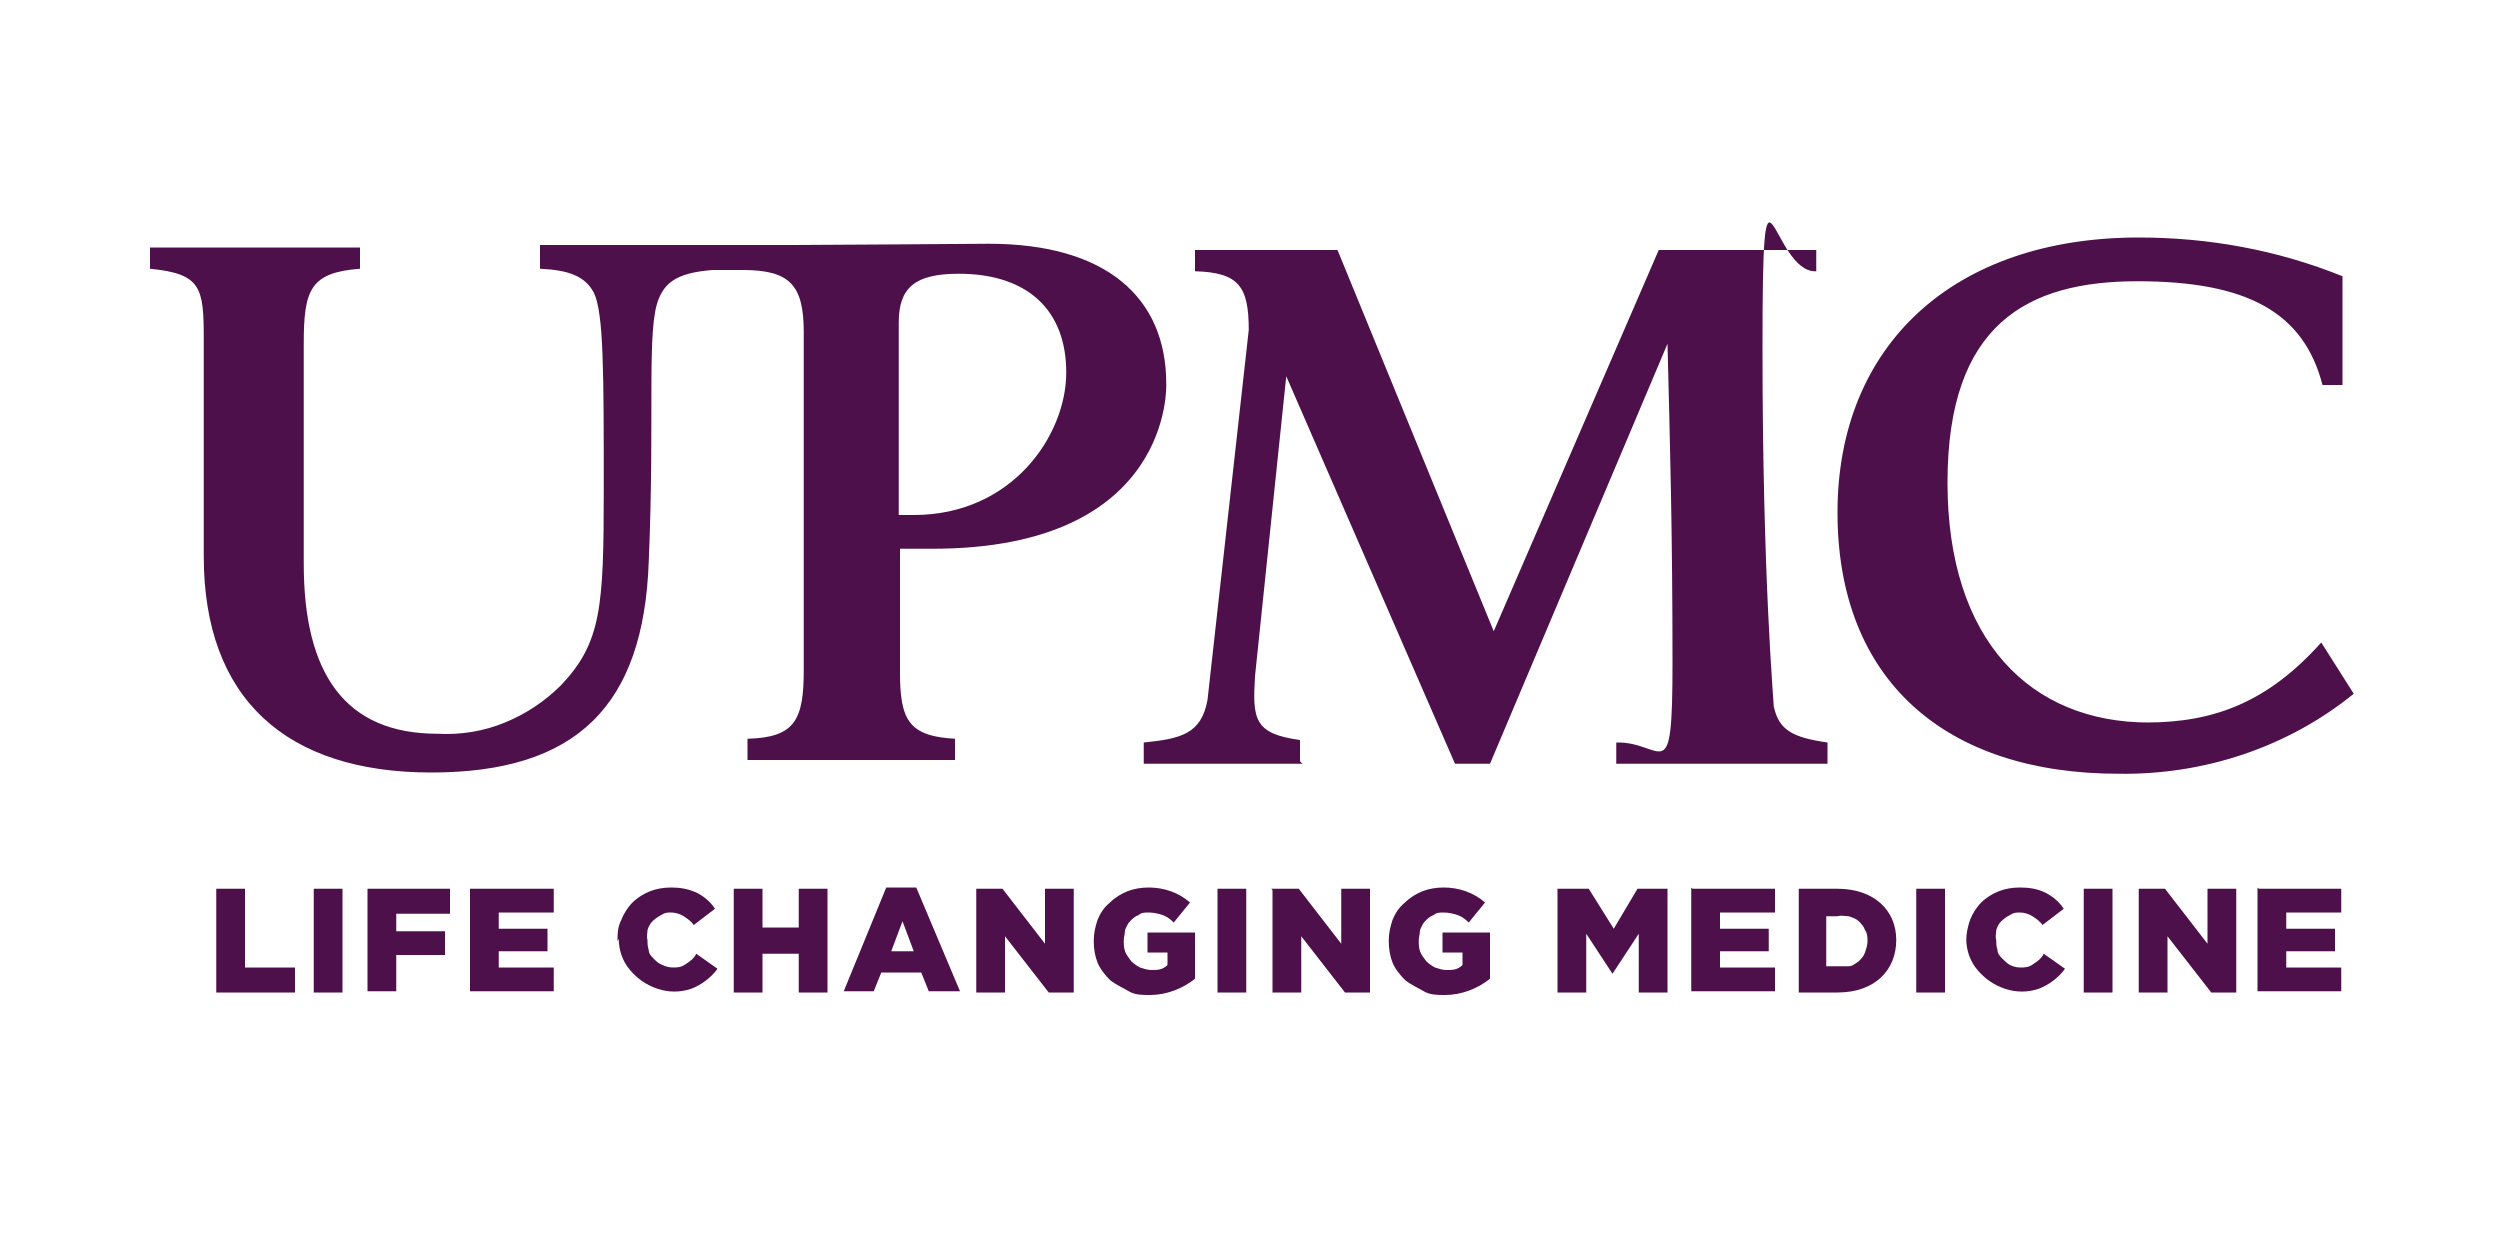 <?xml version="1.0" encoding="UTF-8"?>
<svg xmlns="http://www.w3.org/2000/svg" version="1.1" viewBox="0 0 200 100">
  <defs>
    <style>
      .cls-1 {
        fill: #4d104a;
      }
    </style>
  </defs>
  <!-- Generator: Adobe Illustrator 28.7.4, SVG Export Plug-In . SVG Version: 1.2.0 Build 166)  -->
  <g>
    <g id="Layer_1">
      <path class="cls-1" d="M17.3,71.1h2.3v6.3h4v2h-6.3v-8.3ZM25.1,71.1h2.3v8.3h-2.3v-8.3ZM29.4,71.1h6.6v2h-4.3v1.4h3.9v1.9h-3.9v2.9h-2.3v-8.2h0ZM37.6,71.1h6.7v1.9h-4.4v1.3h3.9v1.8h-3.9v1.3h4.4v1.9h-6.7v-8.3ZM49.4,75.3c0-.6,0-1.1.3-1.7.2-.5.5-1,.9-1.4.4-.4.9-.7,1.4-.9.5-.2,1.1-.3,1.7-.3.7,0,1.3.1,2,.4.6.3,1.1.7,1.5,1.3l-1.7,1.3c-.2-.3-.5-.5-.8-.7-.3-.2-.7-.3-1-.3-.3,0-.5,0-.8.2-.2.1-.5.3-.7.5-.2.2-.3.4-.4.7,0,.3-.1.5,0,.8,0,.3,0,.5.1.8,0,.3.2.5.4.7.2.2.4.4.7.5.2.1.5.2.8.2.4,0,.7,0,1.1-.3.3-.2.6-.4.8-.8l1.7,1.2c-.5.7-1.3,1.3-2.1,1.6-.9.3-1.8.3-2.7,0-.9-.3-1.6-.8-2.2-1.5-.6-.7-.9-1.6-.9-2.5h0ZM58.7,71.1h2.3v3.1h2.9v-3.1h2.3v8.3h-2.3v-3.1h-2.9v3.1h-2.3v-8.3ZM71.1,71h2.2l3.5,8.3h-2.5l-.6-1.5h-3.2l-.6,1.5h-2.4l3.4-8.3ZM73.1,76.1l-.9-2.4-.9,2.4h1.8,0ZM78,71.1h2.2l3.4,4.4v-4.4h2.3v8.3h-2l-3.5-4.5v4.5h-2.3v-8.3h0ZM87.5,75.3c0-.6.1-1.1.3-1.7.2-.5.5-1,1-1.4.4-.4.9-.7,1.4-.9.5-.2,1.1-.3,1.7-.3,1.2,0,2.4.4,3.3,1.2l-1.3,1.6c-.3-.3-.6-.5-.9-.6-.3-.1-.7-.2-1.1-.2-.3,0-.6,0-.8.2-.3.1-.5.3-.7.5-.2.2-.3.5-.4.7,0,.3-.1.6-.1.8,0,.3,0,.6.1.9.1.3.3.5.5.8.2.2.5.4.7.5.3.1.6.2.9.2.5,0,.9,0,1.3-.4v-1h-1.6v-1.6h3.8v3.7c-1,.8-2.3,1.3-3.6,1.3-.6,0-1.2,0-1.7-.3s-1-.5-1.5-.9c-.4-.4-.8-.9-1-1.4-.2-.5-.3-1.1-.3-1.7h0ZM97.4,71.1h2.3v8.3h-2.3v-8.3ZM101.7,71.1h2.2l3.4,4.4v-4.4h2.3v8.3h-2l-3.5-4.5v4.5h-2.3v-8.2ZM111.1,75.3c0-.6.1-1.1.3-1.7.2-.5.5-1,1-1.4.4-.4.9-.7,1.4-.9.5-.2,1.1-.3,1.7-.3,1.2,0,2.4.4,3.3,1.2l-1.3,1.6c-.3-.3-.6-.5-.9-.6-.3-.1-.7-.2-1.1-.2-.3,0-.6,0-.8.2-.3.1-.5.3-.7.5-.2.2-.3.5-.4.7,0,.3-.1.6-.1.8,0,.3,0,.6.1.9.1.3.3.5.5.8.2.2.5.4.7.5.3.1.6.2.9.2.5,0,.9,0,1.3-.4v-1h-1.6v-1.6h3.8v3.7c-1,.8-2.3,1.3-3.6,1.3-.6,0-1.2,0-1.7-.3s-1-.5-1.5-.9c-.4-.4-.8-.9-1-1.4-.2-.5-.3-1.1-.3-1.7h0ZM124.7,71.1h2.4l2,3.2,1.9-3.2h2.4v8.3h-2.3v-4.7l-2.1,3.2h0l-2.1-3.2v4.7h-2.3v-8.3h0ZM135.4,71.1h6.6v1.9h-4.4v1.3h3.9v1.8h-3.9v1.3h4.4v1.9h-6.7v-8.3h0ZM143.8,71.1h3.2c2.9,0,4.7,1.7,4.7,4.1s-1.7,4.2-4.7,4.2h-3.1v-8.3ZM146.1,73.1v4.2h.9c.3,0,.6,0,.9,0,.3,0,.5-.2.8-.4.2-.2.4-.4.5-.7.1-.3.2-.6.2-.9s0-.6-.2-.9c-.1-.3-.3-.5-.5-.7-.2-.2-.5-.3-.8-.4-.3,0-.6-.1-.9,0h-.9ZM153.3,71.1h2.3v8.3h-2.3v-8.3ZM157.3,75.3c0-.6.1-1.1.3-1.7.2-.5.5-1,.9-1.4.4-.4.9-.7,1.4-.9.5-.2,1.1-.3,1.7-.3.7,0,1.4.1,2,.4.6.3,1.1.7,1.5,1.3l-1.7,1.3c-.2-.3-.5-.5-.8-.7-.3-.2-.7-.3-1-.3-.3,0-.5,0-.8.2-.2.1-.5.3-.7.5-.2.2-.3.4-.4.7,0,.3-.1.5,0,.8,0,.3,0,.5.1.8,0,.3.2.5.4.7.2.2.4.4.6.5.2.1.5.2.8.2.4,0,.7,0,1.1-.3.3-.2.6-.4.8-.8l1.7,1.2c-.5.7-1.3,1.3-2.1,1.6-.9.3-1.8.3-2.7,0-.9-.3-1.6-.8-2.2-1.5-.6-.7-.9-1.6-.9-2.5h0ZM166.7,71.1h2.3v8.3h-2.3v-8.3ZM171,71.1h2.2l3.4,4.4v-4.4h2.3v8.3h-2l-3.5-4.5v4.5h-2.3v-8.3h0ZM180.7,71.1h6.6v1.9h-4.4v1.3h3.9v1.8h-3.9v1.3h4.4v1.9h-6.7v-8.3h0ZM104,60.9v-1.7c-3.7-.5-3.8-1.7-3.6-5.1l2.5-24,13.5,31h2.8l14.2-33.6c.2,8,.4,15.1.4,25.5s-.7,6.3-4.5,6.4v1.7h16.9v-1.7c-2.8-.4-3.9-1-4.3-2.9,0-.4-.9-10.2-.9-28.6s.7-6,4.3-6.2v-1.7h-12.6l-13.2,30.5-12.5-30.5h-11.4v1.7c3.5.1,4.3,1.2,4.3,4.7l-3.3,29.6c-.5,2.7-2.1,3.1-5.1,3.4v1.7h12.7c0,0,0,0,0,0ZM43.2,19.8v1.7c2.3.1,3.6.6,4.3,1.9.8,1.6.8,6.4.8,15.8s-.2,12.2-3.4,15.6c-1.3,1.3-2.8,2.3-4.5,3-1.7.7-3.5,1-5.4.9-7.4,0-10.7-4.8-10.7-13.6v-17.6c0-4.3.5-5.7,4.5-6v-1.7H12v1.7c4.1.4,4.3,1.5,4.3,5.6v17.4c0,11.4,6.6,17.3,18.2,17.3s17-5.3,17.4-16.9c.5-11.7-.2-18.6.8-21,.6-1.5,1.8-2.1,4.3-2.3,1,0,2.4,0,2.4,0,3.8,0,4.9,1.2,4.9,5v27c0,4-.7,5.4-4.5,5.5v1.7h16.6v-1.7c-3.7-.2-4.4-1.5-4.4-5.3v-9.9h2.6c19.3,0,18.7-13.2,18.7-13.2,0-6.9-4.8-11.2-14.2-11.2,0,0-13.9.1-15.6.1-1.7,0-20.3,0-20.3,0h0ZM71.9,25.8c0-2.8,1.3-3.9,4.8-3.9,5.5,0,8.6,2.9,8.6,7.9s-4.3,11.4-12.2,11.4-.8,0-1.2,0v-15.3h0ZM171.9,57.8c-9.4,0-16.1-6.5-16.1-19.2s6.4-16.1,15.2-16.1,13.3,2.5,14.8,8.3h1.6v-8.7c-5.2-2.1-10.7-3.1-16.3-3.1-14.8,0-24.1,8.6-24.1,22s8.6,20.9,22.5,20.9c6.8.1,13.5-2.1,18.8-6.4l-2.6-4.1c-4.3,4.8-8.6,6.4-14,6.4h0Z"/>
    </g>
  </g>
</svg>